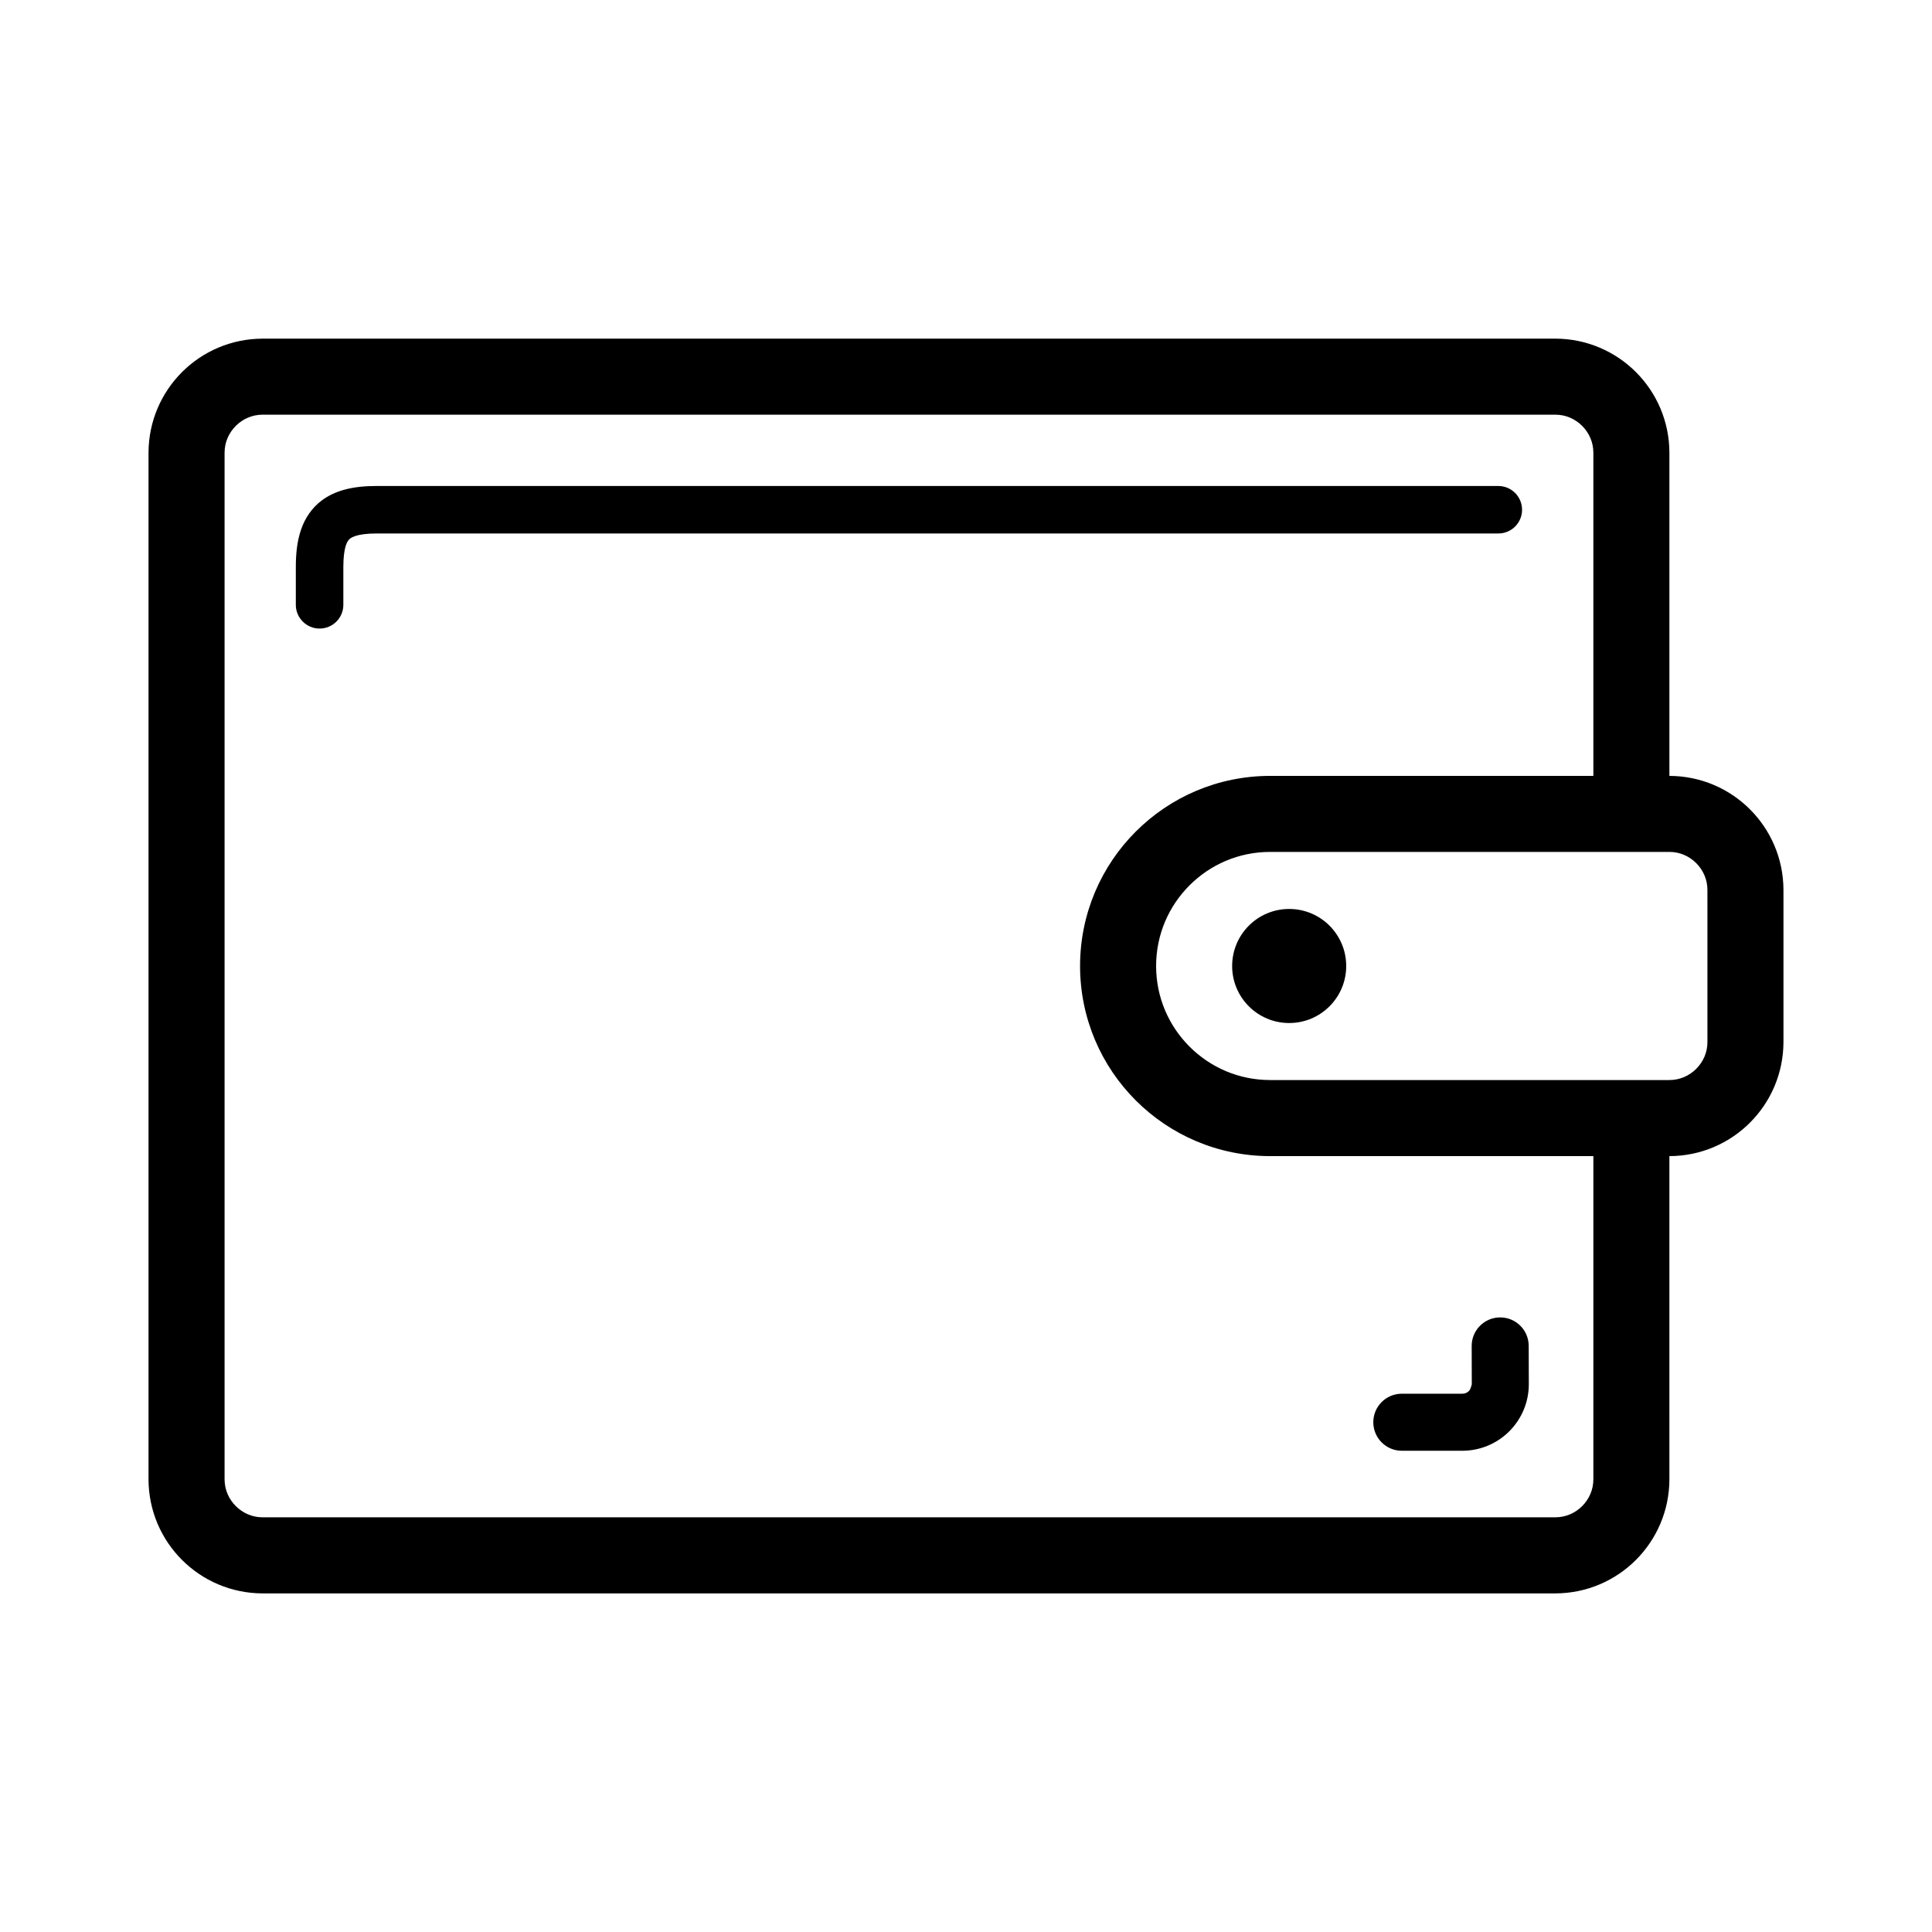 <?xml version="1.0" encoding="UTF-8"?>
<!-- The Best Svg Icon site in the world: iconSvg.co, Visit us! https://iconsvg.co -->
<svg fill="#000000" width="800px" height="800px" version="1.1" viewBox="144 144 512 512" xmlns="http://www.w3.org/2000/svg">
 <g>
  <path d="m534.01 500.7 0.031 10.152s-0.277 1.281-0.746 1.762c-0.484 0.48-1.062 0.734-1.75 0.734h-16.047c-4.176 0-7.559 3.379-7.559 7.559 0 4.172 3.379 7.559 7.559 7.559h16.047c9.738-0.023 17.59-7.894 17.609-17.633l-0.031-10.172c-0.012-4.172-3.406-7.547-7.578-7.535-4.168 0.008-7.547 3.406-7.535 7.574z"/>
  <path d="m547.36 279.09c0-3.477-2.816-6.297-6.297-6.297l-297.25-0.004c-3.148 0.004-6.019 0.273-8.758 1.043-2.047 0.578-4.016 1.477-5.769 2.777-2.637 1.949-4.523 4.805-5.531 7.82-1.02 3.027-1.352 6.231-1.359 9.773v10.078c0 3.477 2.828 6.297 6.297 6.297 3.481 0 6.297-2.82 6.297-6.297v-10.078c0-2.394 0.238-4.172 0.559-5.316 0.25-0.867 0.523-1.352 0.754-1.664 0.359-0.453 0.66-0.734 1.785-1.152 1.113-0.387 3.027-0.699 5.719-0.691h297.25c3.492 0.008 6.309-2.816 6.309-6.289z"/>
  <path d="m586.41 349.62v-85.648c-0.039-16.691-13.531-30.188-30.23-30.23l-342.59 0.004c-16.691 0.039-30.188 13.539-30.23 30.23v272.06c0.039 16.691 13.543 30.188 30.23 30.23h342.59c16.695-0.039 30.188-13.539 30.23-30.23l-0.004-85.652c16.695-0.039 30.188-13.539 30.23-30.23v-40.305c-0.039-16.688-13.531-30.188-30.23-30.227zm-20.152 186.41c0 2.766-1.113 5.234-2.969 7.109-1.871 1.852-4.34 2.961-7.106 2.965h-342.59c-2.766-0.004-5.234-1.113-7.106-2.969-1.859-1.871-2.965-4.34-2.973-7.106v-272.06c0.004-2.766 1.113-5.234 2.973-7.109 1.871-1.852 4.34-2.965 7.106-2.965h342.59c2.766 0 5.234 1.113 7.109 2.969 1.852 1.871 2.965 4.34 2.965 7.106v85.648h-85.645c-27.824 0.004-50.371 22.555-50.383 50.383 0.012 27.824 22.555 50.375 50.383 50.383h85.648zm30.23-115.88c0 2.766-1.113 5.234-2.969 7.109-1.871 1.852-4.34 2.961-7.109 2.965h-105.8c-8.375-0.004-15.871-3.371-21.371-8.855-5.488-5.504-8.848-12.996-8.859-21.371 0.012-8.379 3.371-15.871 8.855-21.371 5.504-5.492 13-8.855 21.375-8.859h105.8c2.766 0 5.234 1.113 7.109 2.969 1.852 1.875 2.965 4.344 2.965 7.109z"/>
  <path d="m500.76 400c0 8.348-6.769 15.113-15.117 15.113-8.348 0-15.113-6.766-15.113-15.113s6.766-15.117 15.113-15.117c8.348 0 15.117 6.769 15.117 15.117"/>
 </g>
</svg>